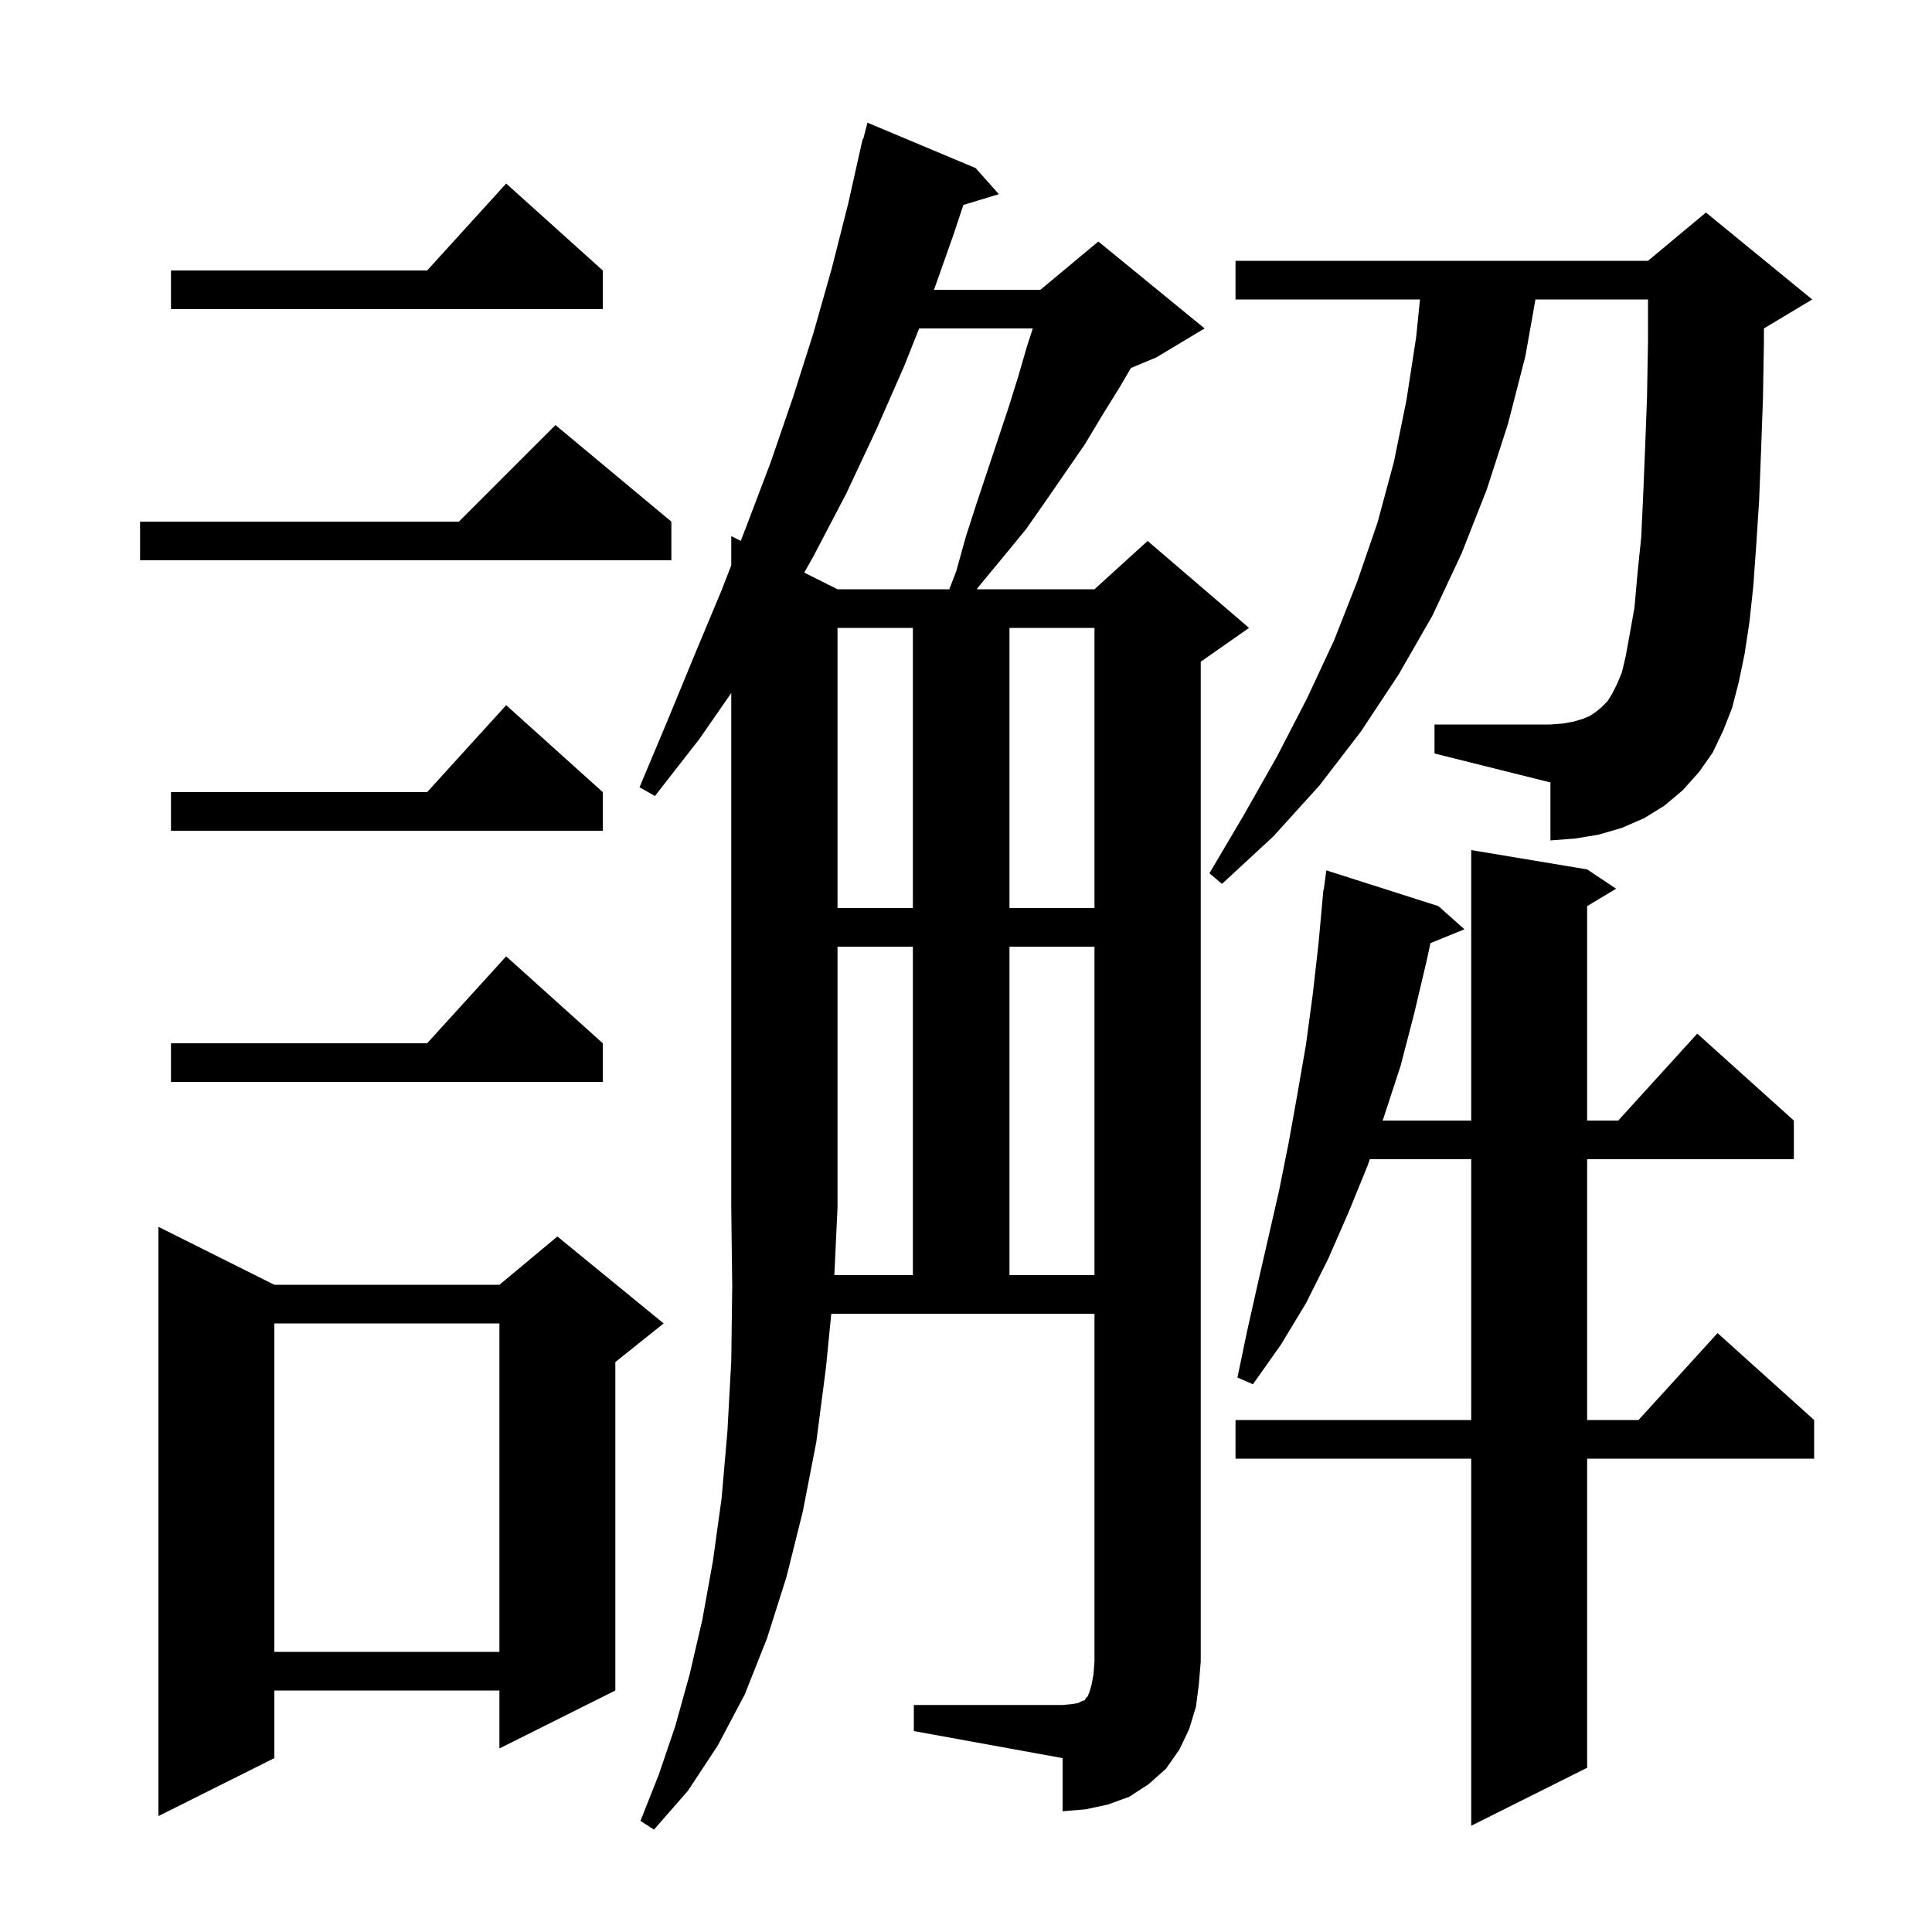 <svg xmlns="http://www.w3.org/2000/svg" xmlns:xlink="http://www.w3.org/1999/xlink" version="1.1" baseProfile="full" viewBox="0 0 200 200" width="200" height="200"><g fill="currentColor"><path d="M 164.3 90.0 L 167.3 92.0 L 164.3 93.8 L 164.3 116.0 L 167.518 116.0 L 175.7 107.0 L 185.7 116.0 L 185.7 120.0 L 164.3 120.0 L 164.3 147.0 L 169.618 147.0 L 177.8 138.0 L 187.8 147.0 L 187.8 151.0 L 164.3 151.0 L 164.3 183.0 L 152.3 189.0 L 152.3 151.0 L 127.9 151.0 L 127.9 147.0 L 152.3 147.0 L 152.3 120.0 L 141.8 120.0 L 141.6 120.6 L 139.6 125.5 L 137.5 130.3 L 135.2 134.9 L 132.6 139.2 L 129.7 143.3 L 128.1 142.6 L 129.1 137.8 L 130.2 132.9 L 132.4 123.3 L 133.4 118.3 L 134.3 113.3 L 135.2 108.1 L 135.9 102.9 L 136.5 97.6 L 136.909 93.101 L 136.9 93.1 L 136.929 92.886 L 137.0 92.1 L 137.033 92.105 L 137.3 90.1 L 148.9 93.8 L 151.6 96.2 L 148.078 97.635 L 147.7 99.4 L 146.4 104.9 L 145.0 110.3 L 143.3 115.5 L 143.133 116.0 L 152.3 116.0 L 152.3 88.0 Z M 28.4 133.0 L 51.7 133.0 L 57.7 128.0 L 68.7 137.0 L 63.7 141.0 L 63.7 175.0 L 51.7 181.0 L 51.7 175.0 L 28.4 175.0 L 28.4 182.0 L 16.4 188.0 L 16.4 127.0 Z M 94.5 132.0 L 94.5 98.0 L 86.7 98.0 L 86.7 125.0 L 86.371 132.0 Z M 28.4 137.0 L 28.4 171.0 L 51.7 171.0 L 51.7 137.0 Z M 104.5 98.0 L 104.5 132.0 L 113.3 132.0 L 113.3 98.0 Z M 62.4 108.0 L 62.4 112.0 L 17.7 112.0 L 17.7 108.0 L 44.218 108.0 L 52.4 99.0 Z M 86.7 65.0 L 86.7 94.0 L 94.5 94.0 L 94.5 65.0 Z M 104.5 65.0 L 104.5 94.0 L 113.3 94.0 L 113.3 65.0 Z M 177.3 77.9 L 175.9 79.9 L 174.2 81.8 L 172.3 83.4 L 170.2 84.7 L 167.9 85.7 L 165.5 86.4 L 163.1 86.8 L 160.5 87.0 L 160.5 81.0 L 148.5 78.0 L 148.5 75.0 L 160.5 75.0 L 161.8 74.9 L 162.9 74.7 L 163.9 74.4 L 164.6 74.1 L 165.2 73.7 L 165.8 73.2 L 166.4 72.6 L 166.9 71.8 L 167.4 70.8 L 167.9 69.6 L 168.3 67.9 L 168.7 65.7 L 169.2 62.9 L 169.5 59.5 L 169.9 55.6 L 170.1 51.3 L 170.3 46.4 L 170.5 41.1 L 170.6 35.3 L 170.6 31.0 L 158.951 31.0 L 157.9 36.9 L 156.1 43.9 L 153.9 50.7 L 151.3 57.3 L 148.3 63.7 L 144.8 69.8 L 140.9 75.7 L 136.6 81.3 L 131.8 86.6 L 126.5 91.5 L 125.2 90.4 L 128.8 84.3 L 132.2 78.3 L 135.3 72.3 L 138.1 66.3 L 140.5 60.2 L 142.6 54.1 L 144.3 47.8 L 145.6 41.4 L 146.6 34.9 L 146.997 31.0 L 127.9 31.0 L 127.9 27.0 L 170.6 27.0 L 176.6 22.0 L 187.6 31.0 L 182.6 34.0 L 182.6 35.4 L 182.5 41.3 L 182.3 46.8 L 182.1 51.9 L 181.8 56.5 L 181.5 60.7 L 181.1 64.4 L 180.6 67.7 L 180.0 70.6 L 179.3 73.3 L 178.4 75.6 Z M 62.4 82.0 L 62.4 86.0 L 17.7 86.0 L 17.7 82.0 L 44.218 82.0 L 52.4 73.0 Z M 95.149 34.0 L 93.6 37.9 L 90.7 44.5 L 87.6 51.1 L 84.2 57.6 L 83.256 59.278 L 86.7 61.0 L 98.274 61.0 L 99.0 59.1 L 100.0 55.5 L 101.1 52.1 L 104.4 42.2 L 105.4 39.0 L 106.3 35.9 L 106.913 34.0 Z M 69.5 54.0 L 69.5 58.0 L 14.5 58.0 L 14.5 54.0 L 47.5 54.0 L 57.5 44.0 Z M 62.4 28.0 L 62.4 32.0 L 17.7 32.0 L 17.7 28.0 L 44.218 28.0 L 52.4 19.0 Z M 123.8 176.7 L 123.1 179.0 L 122.1 181.1 L 120.7 183.1 L 118.9 184.7 L 116.9 186.0 L 114.7 186.8 L 112.4 187.3 L 110.0 187.5 L 110.0 182.0 L 94.6 179.2 L 94.6 176.5 L 110.0 176.5 L 111.0 176.4 L 111.6 176.3 L 112.0 176.1 L 112.3 176.0 L 112.4 175.8 L 112.6 175.6 L 112.8 175.1 L 113.0 174.4 L 113.2 173.3 L 113.3 172.0 L 113.3 136.0 L 86.053 136.0 L 85.5 141.6 L 84.5 149.3 L 83.1 156.5 L 81.4 163.3 L 79.4 169.6 L 77.1 175.4 L 74.3 180.7 L 71.2 185.4 L 67.7 189.4 L 66.3 188.5 L 68.2 183.7 L 69.9 178.7 L 71.4 173.3 L 72.7 167.7 L 73.8 161.6 L 74.7 155.1 L 75.3 148.2 L 75.7 140.9 L 75.8 133.1 L 75.7 125.0 L 75.7 71.742 L 72.4 76.5 L 67.8 82.4 L 66.2 81.5 L 69.1 74.6 L 71.9 67.8 L 74.7 61.1 L 75.7 58.523 L 75.7 55.5 L 76.682 55.991 L 77.3 54.4 L 79.8 47.8 L 82.1 41.1 L 84.2 34.5 L 86.1 27.8 L 87.8 21.1 L 89.3 14.4 L 89.356 14.414 L 89.8 12.7 L 101.0 17.4 L 103.4 20.1 L 99.728 21.215 L 98.7 24.3 L 96.688 30.0 L 107.7 30.0 L 113.7 25.0 L 124.7 34.0 L 119.7 37.0 L 117.076 38.093 L 115.9 40.1 L 114.1 43.0 L 112.3 46.0 L 108.3 51.8 L 106.2 54.8 L 103.9 57.6 L 101.5 60.5 L 101.103 61.0 L 113.3 61.0 L 118.8 56.0 L 129.3 65.0 L 124.3 68.5 L 124.3 172.0 L 124.1 174.4 Z "/></g></svg>